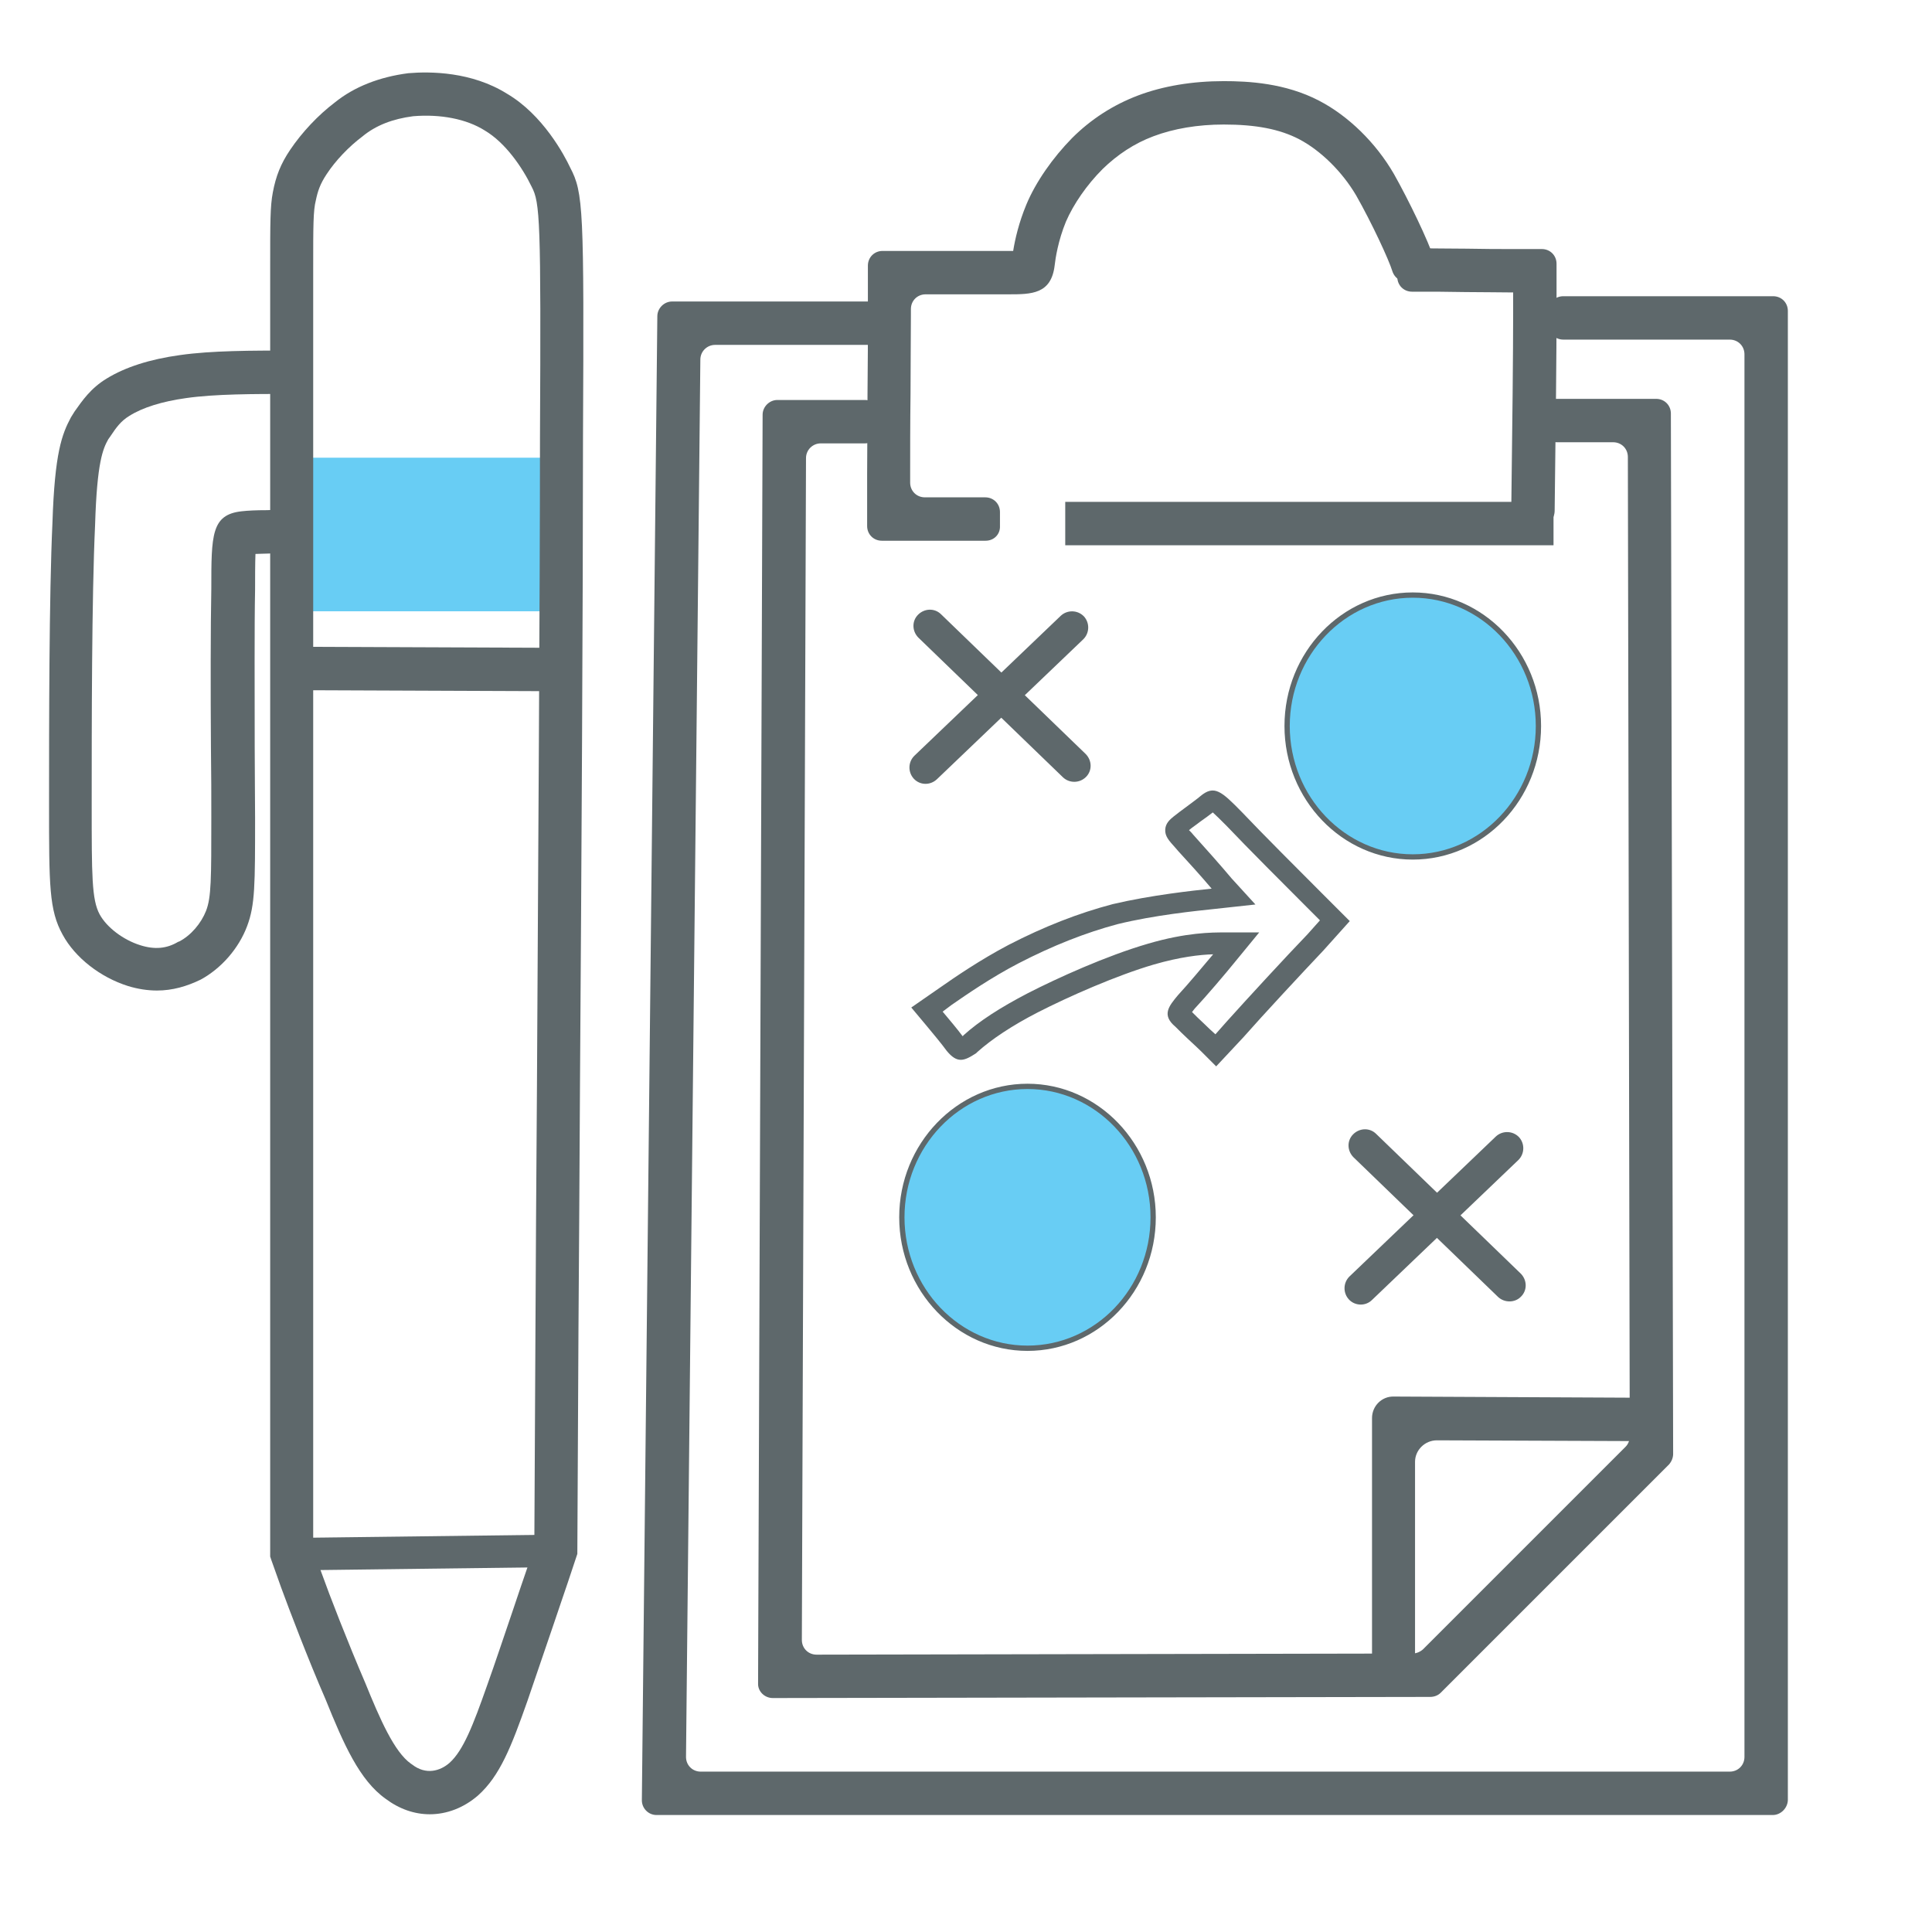 <?xml version="1.0" encoding="utf-8"?>
<!-- Generator: Adobe Illustrator 24.0.1, SVG Export Plug-In . SVG Version: 6.00 Build 0)  -->
<svg version="1.1" id="Capa_1" xmlns="http://www.w3.org/2000/svg" xmlns:xlink="http://www.w3.org/1999/xlink" x="0px" y="0px"
	 viewBox="0 0 512 512" style="enable-background:new 0 0 512 512;" xml:space="preserve">
<style type="text/css">
	.st0{fill:none;stroke:#5E686B;stroke-width:14;stroke-linecap:round;stroke-linejoin:round;stroke-miterlimit:2.613;}
	.st1{fill:#68CEF5;}
	.st2{fill:#5E686B;}
	.st3{fill:#5E686B;stroke:#5E686B;stroke-width:4;stroke-miterlimit:10;}
	.st4{fill:none;}
	.st5{fill:none;stroke:#5E686B;stroke-width:11;stroke-miterlimit:10;}
	.st6{fill:#5E686B;stroke:#5E686B;stroke-miterlimit:10;}
	.st7{fill:none;stroke:#5E686B;stroke-width:10;stroke-miterlimit:10;}
	.st8{fill:none;stroke:#5E686B;stroke-width:13;stroke-miterlimit:10;}
	.st9{fill:none;stroke:#5E686B;stroke-width:9;stroke-linecap:round;stroke-miterlimit:10;}
	.st10{fill-rule:evenodd;clip-rule:evenodd;fill:#68CEF5;}
	.st11{fill:none;stroke:#68CDF4;stroke-width:12;stroke-linecap:round;stroke-linejoin:round;stroke-miterlimit:2.613;}
	.st12{fill:none;stroke:#808080;stroke-width:12;stroke-linecap:round;stroke-linejoin:round;stroke-miterlimit:2.613;}
	.st13{fill:#FFFFFF;stroke:#5E686B;stroke-width:12;stroke-linecap:round;stroke-linejoin:round;stroke-miterlimit:2.613;}
	.st14{fill:none;stroke:#5E686B;stroke-width:12;stroke-linecap:round;stroke-linejoin:round;stroke-miterlimit:2.613;}
	.st15{fill:none;stroke:#5E686B;stroke-width:12;stroke-linecap:round;stroke-linejoin:round;stroke-miterlimit:10;}
	.st16{fill-rule:evenodd;clip-rule:evenodd;}
	.st17{fill:#808080;stroke:#5E686B;stroke-width:14;stroke-linecap:round;stroke-linejoin:round;stroke-miterlimit:2.613;}
	.st18{fill:none;stroke:#5E686B;stroke-width:13;stroke-linecap:round;stroke-linejoin:round;stroke-miterlimit:2.613;}
	.st19{fill:#68CDF4;stroke:#68CDF4;stroke-width:0.5;stroke-miterlimit:2.613;}
	.st20{fill:#5E686B;stroke:#5E686B;stroke-width:14;stroke-linecap:round;stroke-linejoin:round;stroke-miterlimit:2.613;}
	.st21{fill:#68CDF4;stroke:#68CDF4;stroke-miterlimit:2.613;}
	.st22{fill-rule:evenodd;clip-rule:evenodd;fill:#68CDF4;stroke:#68CDF4;stroke-miterlimit:10;}
	.st23{fill-rule:evenodd;clip-rule:evenodd;fill:#68CDF4;}
	.st24{fill:none;stroke:#68CDF4;stroke-width:14;stroke-linecap:round;stroke-linejoin:round;stroke-miterlimit:2.613;}
	.st25{fill:#68CDF4;}
	.st26{clip-path:url(#SVGID_2_);fill-rule:evenodd;clip-rule:evenodd;fill:#FF6600;}
	.st27{clip-path:url(#SVGID_4_);fill:none;stroke:#000000;stroke-width:0.5;stroke-miterlimit:2.613;}
	.st28{clip-path:url(#SVGID_6_);fill-rule:evenodd;clip-rule:evenodd;fill:#FF6600;}
	.st29{clip-path:url(#SVGID_8_);fill:none;stroke:#000000;stroke-width:0.5;stroke-miterlimit:2.613;}
	.st30{clip-path:url(#SVGID_10_);fill:none;stroke:#000000;stroke-width:0.5;stroke-miterlimit:2.613;}
	.st31{clip-path:url(#SVGID_12_);fill-rule:evenodd;clip-rule:evenodd;fill:#FF6600;}
	.st32{clip-path:url(#SVGID_14_);fill:none;stroke:#000000;stroke-width:0.5;stroke-miterlimit:2.613;}
	.st33{clip-path:url(#SVGID_16_);fill:none;stroke:#000000;stroke-width:0.5;stroke-miterlimit:2.613;}
	.st34{clip-path:url(#SVGID_18_);fill:none;stroke:#000000;stroke-width:0.5;stroke-miterlimit:2.613;}
	.st35{clip-path:url(#SVGID_20_);fill:none;stroke:#000000;stroke-width:0.5;stroke-miterlimit:2.613;}
	.st36{clip-path:url(#SVGID_22_);fill:none;stroke:#000000;stroke-width:0.5;stroke-miterlimit:2.613;}
	.st37{clip-path:url(#SVGID_24_);fill:none;stroke:#000000;stroke-width:0.5;stroke-miterlimit:2.613;}
	.st38{clip-path:url(#SVGID_26_);fill:none;stroke:#000000;stroke-width:0.5;stroke-miterlimit:2.613;}
	.st39{clip-path:url(#SVGID_28_);fill:none;stroke:#000000;stroke-width:0.5;stroke-miterlimit:2.613;}
	.st40{clip-path:url(#SVGID_30_);fill:none;stroke:#000000;stroke-width:0.5;stroke-miterlimit:2.613;}
	.st41{clip-path:url(#SVGID_32_);}
	.st42{clip-path:url(#SVGID_34_);}
	.st43{clip-path:url(#SVGID_36_);fill:none;stroke:#000000;stroke-width:0.5;stroke-miterlimit:2.613;}
	.st44{clip-path:url(#SVGID_38_);fill:none;stroke:#000000;stroke-width:0.5;stroke-miterlimit:2.613;}
	.st45{clip-path:url(#SVGID_40_);fill:none;stroke:#000000;stroke-width:0.5;stroke-miterlimit:2.613;}
	.st46{clip-path:url(#SVGID_42_);fill:none;stroke:#000000;stroke-width:0.5;stroke-miterlimit:2.613;}
	.st47{clip-path:url(#SVGID_44_);fill:none;stroke:#000000;stroke-width:0.5;stroke-miterlimit:2.613;}
	.st48{clip-path:url(#SVGID_46_);fill:none;stroke:#000000;stroke-width:0.5;stroke-miterlimit:2.613;}
	.st49{clip-path:url(#SVGID_48_);fill:none;stroke:#000000;stroke-width:0.5;stroke-miterlimit:2.613;}
	.st50{clip-path:url(#SVGID_50_);fill:none;stroke:#000000;stroke-width:0.5;stroke-miterlimit:2.613;}
	.st51{clip-path:url(#SVGID_52_);fill:none;stroke:#000000;stroke-width:0.5;stroke-miterlimit:2.613;}
	.st52{clip-path:url(#SVGID_54_);fill:none;stroke:#000000;stroke-width:0.5;stroke-miterlimit:2.613;}
	.st53{clip-path:url(#SVGID_56_);fill:none;stroke:#000000;stroke-width:0.5;stroke-miterlimit:2.613;}
	.st54{clip-path:url(#SVGID_58_);fill:none;stroke:#000000;stroke-width:0.5;stroke-miterlimit:2.613;}
	.st55{clip-path:url(#SVGID_60_);fill:none;stroke:#000000;stroke-width:0.5;stroke-miterlimit:2.613;}
	.st56{clip-path:url(#SVGID_62_);fill:none;stroke:#000000;stroke-width:0.5;stroke-miterlimit:2.613;}
	.st57{clip-path:url(#SVGID_64_);fill:none;stroke:#000000;stroke-width:0.5;stroke-miterlimit:2.613;}
	.st58{clip-path:url(#SVGID_66_);fill:none;stroke:#000000;stroke-width:0.5;stroke-miterlimit:2.613;}
	.st59{clip-path:url(#SVGID_68_);fill:none;stroke:#000000;stroke-width:0.5;stroke-miterlimit:2.613;}
	.st60{clip-path:url(#SVGID_70_);fill:none;stroke:#000000;stroke-width:0.5;stroke-miterlimit:2.613;}
	.st61{clip-path:url(#SVGID_72_);fill:none;stroke:#000000;stroke-width:0.5;stroke-miterlimit:2.613;}
	.st62{clip-path:url(#SVGID_74_);fill:none;stroke:#000000;stroke-width:0.5;stroke-miterlimit:2.613;}
	.st63{clip-path:url(#SVGID_76_);fill:none;stroke:#000000;stroke-width:0.5;stroke-miterlimit:2.613;}
	.st64{clip-path:url(#SVGID_78_);fill:none;stroke:#000000;stroke-width:0.5;stroke-miterlimit:2.613;}
	.st65{clip-path:url(#SVGID_80_);fill:none;stroke:#000000;stroke-width:0.5;stroke-miterlimit:2.613;}
	.st66{clip-path:url(#SVGID_82_);fill:none;stroke:#000000;stroke-width:0.5;stroke-miterlimit:2.613;}
	.st67{clip-path:url(#SVGID_84_);fill:none;stroke:#000000;stroke-width:0.5;stroke-miterlimit:2.613;}
	.st68{clip-path:url(#SVGID_86_);fill:none;stroke:#000000;stroke-width:0.5;stroke-miterlimit:2.613;}
	.st69{clip-path:url(#SVGID_88_);fill:none;stroke:#000000;stroke-width:0.5;stroke-miterlimit:2.613;}
	.st70{clip-path:url(#SVGID_90_);fill:none;stroke:#000000;stroke-width:0.5;stroke-miterlimit:2.613;}
	.st71{clip-path:url(#SVGID_92_);fill:none;stroke:#000000;stroke-width:0.5;stroke-miterlimit:2.613;}
	.st72{clip-path:url(#SVGID_94_);fill:none;stroke:#000000;stroke-width:0.5;stroke-miterlimit:2.613;}
	.st73{clip-path:url(#SVGID_96_);fill:none;stroke:#000000;stroke-width:0.5;stroke-miterlimit:2.613;}
	.st74{clip-path:url(#SVGID_98_);}
	.st75{clip-path:url(#SVGID_100_);}
	.st76{clip-path:url(#SVGID_102_);}
	.st77{clip-path:url(#SVGID_104_);fill-rule:evenodd;clip-rule:evenodd;fill:#FF6600;}
	.st78{clip-path:url(#SVGID_106_);fill:none;stroke:#000000;stroke-width:0.5;stroke-miterlimit:2.613;}
	.st79{clip-path:url(#SVGID_108_);fill:none;stroke:#000000;stroke-width:0.5;stroke-miterlimit:2.613;}
	.st80{clip-path:url(#SVGID_110_);fill:none;stroke:#000000;stroke-width:0.5;stroke-miterlimit:2.613;}
	.st81{clip-path:url(#SVGID_112_);fill:none;stroke:#000000;stroke-width:0.5;stroke-miterlimit:2.613;}
	.st82{clip-path:url(#SVGID_114_);fill:none;stroke:#000000;stroke-width:0.5;stroke-miterlimit:2.613;}
	.st83{clip-path:url(#SVGID_116_);fill:none;stroke:#000000;stroke-width:0.5;stroke-miterlimit:2.613;}
	.st84{clip-path:url(#SVGID_118_);fill:none;stroke:#000000;stroke-width:0.5;stroke-miterlimit:2.613;}
	.st85{clip-path:url(#SVGID_120_);fill:none;stroke:#000000;stroke-width:0.5;stroke-miterlimit:2.613;}
	.st86{clip-path:url(#SVGID_122_);fill-rule:evenodd;clip-rule:evenodd;}
	.st87{clip-path:url(#SVGID_124_);fill:none;stroke:#000000;stroke-width:0.5;stroke-miterlimit:2.613;}
	.st88{fill:#9FA4A5;stroke:#5E686B;stroke-width:11;stroke-linecap:round;stroke-linejoin:round;stroke-miterlimit:10;}
	.st89{fill:#FFFFFF;stroke:#5E686B;stroke-width:11;stroke-linecap:round;stroke-linejoin:round;stroke-miterlimit:10;}
	.st90{fill:#5E686B;stroke:#5E686B;stroke-width:2;stroke-linecap:round;stroke-linejoin:round;stroke-miterlimit:10;}
	.st91{fill:#5E686B;stroke:#5E686B;stroke-linecap:round;stroke-linejoin:round;stroke-miterlimit:10;}
</style>
<g>
	<defs>
		<rect id="SVGID_1_" x="-497.5" y="-854.9" width="1566.9" height="2163.6"/>
	</defs>
	<clipPath id="SVGID_2_">
		<use xlink:href="#SVGID_1_"  style="overflow:visible;"/>
	</clipPath>
</g>
<g>
	<defs>
		<rect id="SVGID_3_" x="-497.5" y="-854.9" width="1566.9" height="2163.6"/>
	</defs>
	<clipPath id="SVGID_4_">
		<use xlink:href="#SVGID_3_"  style="overflow:visible;"/>
	</clipPath>
</g>
<g>
	<defs>
		<rect id="SVGID_5_" x="-497.5" y="-854.9" width="1566.9" height="2163.6"/>
	</defs>
	<clipPath id="SVGID_6_">
		<use xlink:href="#SVGID_5_"  style="overflow:visible;"/>
	</clipPath>
</g>
<g>
	<defs>
		<rect id="SVGID_7_" x="-497.5" y="-854.9" width="1566.9" height="2163.6"/>
	</defs>
	<clipPath id="SVGID_8_">
		<use xlink:href="#SVGID_7_"  style="overflow:visible;"/>
	</clipPath>
</g>
<g>
	<defs>
		<rect id="SVGID_9_" x="-497.5" y="-854.9" width="1566.9" height="2163.6"/>
	</defs>
	<clipPath id="SVGID_10_">
		<use xlink:href="#SVGID_9_"  style="overflow:visible;"/>
	</clipPath>
</g>
<g>
	<defs>
		<rect id="SVGID_11_" x="-497.5" y="-854.9" width="1566.9" height="2163.6"/>
	</defs>
	<clipPath id="SVGID_12_">
		<use xlink:href="#SVGID_11_"  style="overflow:visible;"/>
	</clipPath>
</g>
<g>
	<defs>
		<rect id="SVGID_13_" x="-497.5" y="-854.9" width="1566.9" height="2163.6"/>
	</defs>
	<clipPath id="SVGID_14_">
		<use xlink:href="#SVGID_13_"  style="overflow:visible;"/>
	</clipPath>
</g>
<g>
	<defs>
		<rect id="SVGID_15_" x="-497.5" y="-854.9" width="1566.9" height="2163.6"/>
	</defs>
	<clipPath id="SVGID_16_">
		<use xlink:href="#SVGID_15_"  style="overflow:visible;"/>
	</clipPath>
</g>
<g>
	<defs>
		<rect id="SVGID_17_" x="-497.5" y="-854.9" width="1566.9" height="2163.6"/>
	</defs>
	<clipPath id="SVGID_18_">
		<use xlink:href="#SVGID_17_"  style="overflow:visible;"/>
	</clipPath>
</g>
<g>
	<defs>
		<rect id="SVGID_19_" x="-497.5" y="-854.9" width="1566.9" height="2163.6"/>
	</defs>
	<clipPath id="SVGID_20_">
		<use xlink:href="#SVGID_19_"  style="overflow:visible;"/>
	</clipPath>
</g>
<g>
	<defs>
		<rect id="SVGID_21_" x="-497.5" y="-854.9" width="1566.9" height="2163.6"/>
	</defs>
	<clipPath id="SVGID_22_">
		<use xlink:href="#SVGID_21_"  style="overflow:visible;"/>
	</clipPath>
</g>
<g>
	<defs>
		<rect id="SVGID_23_" x="-497.5" y="-854.9" width="1566.9" height="2163.6"/>
	</defs>
	<clipPath id="SVGID_24_">
		<use xlink:href="#SVGID_23_"  style="overflow:visible;"/>
	</clipPath>
</g>
<g>
	<defs>
		<rect id="SVGID_25_" x="-497.5" y="-854.9" width="1566.9" height="2163.6"/>
	</defs>
	<clipPath id="SVGID_26_">
		<use xlink:href="#SVGID_25_"  style="overflow:visible;"/>
	</clipPath>
</g>
<g>
	<defs>
		<rect id="SVGID_27_" x="-497.5" y="-854.9" width="1566.9" height="2163.6"/>
	</defs>
	<clipPath id="SVGID_28_">
		<use xlink:href="#SVGID_27_"  style="overflow:visible;"/>
	</clipPath>
</g>
<g>
	<defs>
		<rect id="SVGID_29_" x="-497.5" y="-854.9" width="1566.9" height="2163.6"/>
	</defs>
	<clipPath id="SVGID_30_">
		<use xlink:href="#SVGID_29_"  style="overflow:visible;"/>
	</clipPath>
</g>
<g>
	<defs>
		<rect id="SVGID_31_" x="-497.5" y="-854.9" width="1566.9" height="2163.6"/>
	</defs>
	<clipPath id="SVGID_32_">
		<use xlink:href="#SVGID_31_"  style="overflow:visible;"/>
	</clipPath>
</g>
<g>
	<defs>
		<rect id="SVGID_33_" x="-497.5" y="-854.9" width="1566.9" height="2163.6"/>
	</defs>
	<clipPath id="SVGID_34_">
		<use xlink:href="#SVGID_33_"  style="overflow:visible;"/>
	</clipPath>
</g>
<g>
	<defs>
		<rect id="SVGID_35_" x="-497.5" y="-854.9" width="1566.9" height="2163.6"/>
	</defs>
	<clipPath id="SVGID_36_">
		<use xlink:href="#SVGID_35_"  style="overflow:visible;"/>
	</clipPath>
</g>
<g>
	<defs>
		<rect id="SVGID_37_" x="-497.5" y="-854.9" width="1566.9" height="2163.6"/>
	</defs>
	<clipPath id="SVGID_38_">
		<use xlink:href="#SVGID_37_"  style="overflow:visible;"/>
	</clipPath>
</g>
<g>
	<defs>
		<rect id="SVGID_39_" x="-497.5" y="-854.9" width="1566.9" height="2163.6"/>
	</defs>
	<clipPath id="SVGID_40_">
		<use xlink:href="#SVGID_39_"  style="overflow:visible;"/>
	</clipPath>
</g>
<g>
	<defs>
		<rect id="SVGID_41_" x="-497.5" y="-854.9" width="1566.9" height="2163.6"/>
	</defs>
	<clipPath id="SVGID_42_">
		<use xlink:href="#SVGID_41_"  style="overflow:visible;"/>
	</clipPath>
</g>
<g>
	<defs>
		<rect id="SVGID_43_" x="-497.5" y="-854.9" width="1566.9" height="2163.6"/>
	</defs>
	<clipPath id="SVGID_44_">
		<use xlink:href="#SVGID_43_"  style="overflow:visible;"/>
	</clipPath>
</g>
<g>
	<defs>
		<rect id="SVGID_45_" x="-497.5" y="-854.9" width="1566.9" height="2163.6"/>
	</defs>
	<clipPath id="SVGID_46_">
		<use xlink:href="#SVGID_45_"  style="overflow:visible;"/>
	</clipPath>
</g>
<g>
	<defs>
		<rect id="SVGID_47_" x="-497.5" y="-854.9" width="1566.9" height="2163.6"/>
	</defs>
	<clipPath id="SVGID_48_">
		<use xlink:href="#SVGID_47_"  style="overflow:visible;"/>
	</clipPath>
</g>
<g>
	<defs>
		<rect id="SVGID_49_" x="-497.5" y="-854.9" width="1566.9" height="2163.6"/>
	</defs>
	<clipPath id="SVGID_50_">
		<use xlink:href="#SVGID_49_"  style="overflow:visible;"/>
	</clipPath>
</g>
<g>
	<defs>
		<rect id="SVGID_51_" x="-497.5" y="-854.9" width="1566.9" height="2163.6"/>
	</defs>
	<clipPath id="SVGID_52_">
		<use xlink:href="#SVGID_51_"  style="overflow:visible;"/>
	</clipPath>
</g>
<g>
	<defs>
		<rect id="SVGID_53_" x="-497.5" y="-854.9" width="1566.9" height="2163.6"/>
	</defs>
	<clipPath id="SVGID_54_">
		<use xlink:href="#SVGID_53_"  style="overflow:visible;"/>
	</clipPath>
</g>
<g>
	<defs>
		<rect id="SVGID_55_" x="-497.5" y="-854.9" width="1566.9" height="2163.6"/>
	</defs>
	<clipPath id="SVGID_56_">
		<use xlink:href="#SVGID_55_"  style="overflow:visible;"/>
	</clipPath>
</g>
<g>
	<defs>
		<rect id="SVGID_57_" x="-497.5" y="-854.9" width="1566.9" height="2163.6"/>
	</defs>
	<clipPath id="SVGID_58_">
		<use xlink:href="#SVGID_57_"  style="overflow:visible;"/>
	</clipPath>
</g>
<g>
	<defs>
		<rect id="SVGID_59_" x="-497.5" y="-854.9" width="1566.9" height="2163.6"/>
	</defs>
	<clipPath id="SVGID_60_">
		<use xlink:href="#SVGID_59_"  style="overflow:visible;"/>
	</clipPath>
</g>
<g>
	<defs>
		<rect id="SVGID_61_" x="-497.5" y="-854.9" width="1566.9" height="2163.6"/>
	</defs>
	<clipPath id="SVGID_62_">
		<use xlink:href="#SVGID_61_"  style="overflow:visible;"/>
	</clipPath>
</g>
<g>
	<defs>
		<rect id="SVGID_63_" x="-497.5" y="-854.9" width="1566.9" height="2163.6"/>
	</defs>
	<clipPath id="SVGID_64_">
		<use xlink:href="#SVGID_63_"  style="overflow:visible;"/>
	</clipPath>
</g>
<g>
	<defs>
		<rect id="SVGID_65_" x="-497.5" y="-854.9" width="1566.9" height="2163.6"/>
	</defs>
	<clipPath id="SVGID_66_">
		<use xlink:href="#SVGID_65_"  style="overflow:visible;"/>
	</clipPath>
</g>
<g>
	<defs>
		<rect id="SVGID_67_" x="-497.5" y="-854.9" width="1566.9" height="2163.6"/>
	</defs>
	<clipPath id="SVGID_68_">
		<use xlink:href="#SVGID_67_"  style="overflow:visible;"/>
	</clipPath>
</g>
<g>
	<defs>
		<rect id="SVGID_69_" x="-497.5" y="-854.9" width="1566.9" height="2163.6"/>
	</defs>
	<clipPath id="SVGID_70_">
		<use xlink:href="#SVGID_69_"  style="overflow:visible;"/>
	</clipPath>
</g>
<g>
	<defs>
		<rect id="SVGID_71_" x="-497.5" y="-854.9" width="1566.9" height="2163.6"/>
	</defs>
	<clipPath id="SVGID_72_">
		<use xlink:href="#SVGID_71_"  style="overflow:visible;"/>
	</clipPath>
</g>
<g>
	<defs>
		<rect id="SVGID_73_" x="-497.5" y="-854.9" width="1566.9" height="2163.6"/>
	</defs>
	<clipPath id="SVGID_74_">
		<use xlink:href="#SVGID_73_"  style="overflow:visible;"/>
	</clipPath>
</g>
<g>
	<defs>
		<rect id="SVGID_75_" x="-497.5" y="-854.9" width="1566.9" height="2163.6"/>
	</defs>
	<clipPath id="SVGID_76_">
		<use xlink:href="#SVGID_75_"  style="overflow:visible;"/>
	</clipPath>
</g>
<g>
	<defs>
		<rect id="SVGID_77_" x="-497.5" y="-854.9" width="1566.9" height="2163.6"/>
	</defs>
	<clipPath id="SVGID_78_">
		<use xlink:href="#SVGID_77_"  style="overflow:visible;"/>
	</clipPath>
</g>
<g>
	<defs>
		<rect id="SVGID_79_" x="-497.5" y="-854.9" width="1566.9" height="2163.6"/>
	</defs>
	<clipPath id="SVGID_80_">
		<use xlink:href="#SVGID_79_"  style="overflow:visible;"/>
	</clipPath>
</g>
<g>
	<defs>
		<rect id="SVGID_81_" x="-497.5" y="-854.9" width="1566.9" height="2163.6"/>
	</defs>
	<clipPath id="SVGID_82_">
		<use xlink:href="#SVGID_81_"  style="overflow:visible;"/>
	</clipPath>
</g>
<g>
	<defs>
		<rect id="SVGID_83_" x="-497.5" y="-854.9" width="1566.9" height="2163.6"/>
	</defs>
	<clipPath id="SVGID_84_">
		<use xlink:href="#SVGID_83_"  style="overflow:visible;"/>
	</clipPath>
</g>
<g>
	<defs>
		<rect id="SVGID_85_" x="-497.5" y="-854.9" width="1566.9" height="2163.6"/>
	</defs>
	<clipPath id="SVGID_86_">
		<use xlink:href="#SVGID_85_"  style="overflow:visible;"/>
	</clipPath>
</g>
<g>
	<defs>
		<rect id="SVGID_87_" x="-497.5" y="-854.9" width="1566.9" height="2163.6"/>
	</defs>
	<clipPath id="SVGID_88_">
		<use xlink:href="#SVGID_87_"  style="overflow:visible;"/>
	</clipPath>
</g>
<g>
	<defs>
		<rect id="SVGID_89_" x="-497.5" y="-854.9" width="1566.9" height="2163.6"/>
	</defs>
	<clipPath id="SVGID_90_">
		<use xlink:href="#SVGID_89_"  style="overflow:visible;"/>
	</clipPath>
</g>
<g>
	<defs>
		<rect id="SVGID_91_" x="-497.5" y="-854.9" width="1566.9" height="2163.6"/>
	</defs>
	<clipPath id="SVGID_92_">
		<use xlink:href="#SVGID_91_"  style="overflow:visible;"/>
	</clipPath>
</g>
<g>
	<defs>
		<rect id="SVGID_93_" x="-497.5" y="-854.9" width="1566.9" height="2163.6"/>
	</defs>
	<clipPath id="SVGID_94_">
		<use xlink:href="#SVGID_93_"  style="overflow:visible;"/>
	</clipPath>
</g>
<g>
	<defs>
		<rect id="SVGID_95_" x="-497.5" y="-854.9" width="1566.9" height="2163.6"/>
	</defs>
	<clipPath id="SVGID_96_">
		<use xlink:href="#SVGID_95_"  style="overflow:visible;"/>
	</clipPath>
</g>
<g>
	<defs>
		<rect id="SVGID_97_" x="-497.5" y="-854.9" width="1566.9" height="2163.6"/>
	</defs>
	<clipPath id="SVGID_98_">
		<use xlink:href="#SVGID_97_"  style="overflow:visible;"/>
	</clipPath>
</g>
<g>
	<defs>
		<rect id="SVGID_103_" x="-497.5" y="-854.9" width="1566.9" height="2163.6"/>
	</defs>
	<clipPath id="SVGID_100_">
		<use xlink:href="#SVGID_103_"  style="overflow:visible;"/>
	</clipPath>
</g>
<g>
	<defs>
		<rect id="SVGID_105_" x="-497.5" y="-854.9" width="1566.9" height="2163.6"/>
	</defs>
	<clipPath id="SVGID_102_">
		<use xlink:href="#SVGID_105_"  style="overflow:visible;"/>
	</clipPath>
</g>
<g>
	<defs>
		<rect id="SVGID_107_" x="-497.5" y="-854.9" width="1566.9" height="2163.6"/>
	</defs>
	<clipPath id="SVGID_104_">
		<use xlink:href="#SVGID_107_"  style="overflow:visible;"/>
	</clipPath>
</g>
<g>
	<defs>
		<rect id="SVGID_109_" x="-497.5" y="-854.9" width="1566.9" height="2163.6"/>
	</defs>
	<clipPath id="SVGID_106_">
		<use xlink:href="#SVGID_109_"  style="overflow:visible;"/>
	</clipPath>
</g>
<g>
	<defs>
		<rect id="SVGID_111_" x="-497.5" y="-854.9" width="1566.9" height="2163.6"/>
	</defs>
	<clipPath id="SVGID_108_">
		<use xlink:href="#SVGID_111_"  style="overflow:visible;"/>
	</clipPath>
</g>
<g>
	<defs>
		<rect id="SVGID_113_" x="-497.5" y="-854.9" width="1566.9" height="2163.6"/>
	</defs>
	<clipPath id="SVGID_110_">
		<use xlink:href="#SVGID_113_"  style="overflow:visible;"/>
	</clipPath>
</g>
<g>
	<defs>
		<rect id="SVGID_115_" x="-497.5" y="-854.9" width="1566.9" height="2163.6"/>
	</defs>
	<clipPath id="SVGID_112_">
		<use xlink:href="#SVGID_115_"  style="overflow:visible;"/>
	</clipPath>
</g>
<g>
	<defs>
		<rect id="SVGID_117_" x="-497.5" y="-854.9" width="1566.9" height="2163.6"/>
	</defs>
	<clipPath id="SVGID_114_">
		<use xlink:href="#SVGID_117_"  style="overflow:visible;"/>
	</clipPath>
</g>
<g>
	<defs>
		<rect id="SVGID_119_" x="-497.5" y="-854.9" width="1566.9" height="2163.6"/>
	</defs>
	<clipPath id="SVGID_116_">
		<use xlink:href="#SVGID_119_"  style="overflow:visible;"/>
	</clipPath>
</g>
<g>
	<defs>
		<rect id="SVGID_121_" x="-497.5" y="-854.9" width="1566.9" height="2163.6"/>
	</defs>
	<clipPath id="SVGID_118_">
		<use xlink:href="#SVGID_121_"  style="overflow:visible;"/>
	</clipPath>
</g>
<g>
	<defs>
		<rect id="SVGID_123_" x="-497.5" y="-854.9" width="1566.9" height="2163.6"/>
	</defs>
	<clipPath id="SVGID_120_">
		<use xlink:href="#SVGID_123_"  style="overflow:visible;"/>
	</clipPath>
</g>
<g>
	<path class="st2" d="M469.8,481H174c-2.2,0-3.9-1.8-3.9-3.9l4.1-393.3c0-2.1,1.8-3.9,3.9-3.9H230c2.2,0,3.9,1.7,3.9,3.9v3.7
		c0,2.2-1.7,3.9-3.9,3.9h-40.5c-2.1,0-3.9,1.7-3.9,3.9l-3.8,370.3c0,2.2,1.7,3.9,3.9,3.9h272.7c2.2,0,3.9-1.7,3.9-3.9V93.9
		c0-2.2-1.7-3.9-3.9-3.9h-44.1c-2.2,0-3.9-1.7-3.9-3.9v-3.7c0-2.2,1.7-3.9,3.9-3.9h55.6c2.2,0,3.9,1.7,3.9,3.9v394.7
		C473.7,479.2,471.9,481,469.8,481z"/>
</g>
<g>
	<path class="st2" d="M200.9,446.1l1.2-336.2c0-2.1,1.8-3.9,3.9-3.9h23.2c2.2,0,3.9,1.7,3.9,3.9v3.7c0,2.2-1.7,3.9-3.9,3.9h-11.7
		c-2.1,0-3.9,1.7-3.9,3.9l-1.1,313.2c0,2.2,1.7,3.9,3.9,3.9l157.9-0.3c1,0,2-0.4,2.8-1.1l53.7-53.7c0.7-0.7,1.1-1.7,1.1-2.8
		l-0.5-259.5c0-2.2-1.7-3.9-3.9-3.9h-14.9c-2.2,0-3.9-1.7-3.9-3.9v-3.7c0-2.2,1.7-3.9,3.9-3.9h26.3c2.2,0,3.9,1.7,3.9,3.9l0.6,275.7
		c0,1-0.4,2-1.1,2.8l-60.5,60.5c-0.7,0.7-1.7,1.1-2.8,1.1L204.8,450C202.6,450,200.8,448.2,200.9,446.1z"/>
</g>
<g>
	<path class="st2" d="M369.3,444L369.3,444c-3.2,0-5.7-2.6-5.7-5.7v-62.5c0-3.2,2.6-5.8,5.8-5.7l62.5,0.3c3.2,0,5.7,2.6,5.7,5.8v0
		c0,3.2-2.6,5.7-5.8,5.7l-51-0.2c-3.2,0-5.8,2.6-5.8,5.7v51C375,441.4,372.4,444,369.3,444z"/>
</g>
<g>
	<ellipse class="st23" cx="374.4" cy="192.4" rx="33.3" ry="34.7"/>
</g>
<g>
	<path class="st2" d="M374.4,227.8c-18.7,0-34-15.9-34-35.4s15.2-35.4,34-35.4c18.7,0,34,15.9,34,35.4S393.2,227.8,374.4,227.8z
		 M374.4,158.4c-18,0-32.6,15.3-32.6,34s14.6,34,32.6,34s32.6-15.3,32.6-34S392.4,158.4,374.4,158.4z"/>
</g>
<g>
	<ellipse class="st23" cx="272.3" cy="322.6" rx="33.3" ry="34.7"/>
</g>
<g>
	<path class="st2" d="M272.3,358c-18.7,0-34-15.9-34-35.4c0-19.5,15.3-35.4,34-35.4s34,15.9,34,35.4C306.3,342.2,291,358,272.3,358z
		 M272.3,288.6c-18,0-32.6,15.3-32.6,34s14.6,34,32.6,34c18,0,32.6-15.2,32.6-34S290.2,288.6,272.3,288.6z"/>
</g>
<g>
	<path class="st2" d="M408.1,139.3l-3.7,0c-2.2,0-3.9-1.8-3.9-4c0.3-22.7,0.5-42.1,0.5-52.3v-5.5h-0.3c-3,0-7.7-0.1-12.3-0.1
		c-4.6-0.1-9.1-0.1-12.1-0.1h-2.1c-2.2,0-3.9-1.7-3.9-3.9v-3.7c0-2.2,1.7-3.9,3.9-3.9h2.1c3,0,7.7,0.1,12.3,0.1
		c4.6,0.1,9.1,0.1,12.1,0.1h7.9c2.2,0,3.9,1.7,3.9,3.9v13c0,10.3-0.2,29.7-0.5,52.4C412,137.6,410.3,139.4,408.1,139.3z"/>
</g>
<g>
	<path class="st2" d="M261.2,143.3h-27.5c-2.2,0-3.9-1.7-3.9-3.9v-13.6c0-5.8,0.1-13.7,0.1-21.5c0.1-7.7,0.1-15.4,0.1-20.9v-13
		c0-2.2,1.7-3.9,3.9-3.9h33.4c0.4,0,0.8,0,1.2,0c0.5-3.1,1.5-7.5,3.5-12.3c2.5-6,7-12.4,12.1-17.6c5-5,10.9-8.8,17.5-11.3
		c6.6-2.5,14.4-3.8,22.7-3.8c6.5,0,16.3,0.5,25.3,5.2c7.7,4,15,11.1,19.8,19.4c3.9,6.9,9.2,17.9,10.6,22.4l0,0
		c0.6,2.1-0.5,4.2-2.6,4.9l-3.5,1.1c-2.1,0.6-4.2-0.5-4.9-2.6l0,0c-0.9-3-5.5-12.9-9.6-20.1c-3.7-6.3-9.4-11.9-15.1-14.9
		c-5.2-2.7-11.5-3.9-20-3.9c-6.9,0-13.3,1.1-18.6,3.1c-5.1,1.9-9.6,4.9-13.5,8.7c-4.2,4.2-7.7,9.3-9.7,13.9c-2.1,5.1-2.8,9.8-3,11.6
		c-0.9,7.7-6.2,7.7-12.3,7.7h-21.9c-2.2,0-3.9,1.7-3.9,3.9v1.5c0,5.6-0.1,13.3-0.1,21c-0.1,7.8-0.1,15.7-0.1,21.4v2.1
		c0,2.2,1.7,3.9,3.9,3.9h16c2.2,0,3.9,1.7,3.9,3.9v3.7C265.1,141.6,263.4,143.3,261.2,143.3z"/>
</g>
<g>
	<rect x="282.3" y="133" class="st2" width="129.4" height="11.5"/>
</g>
<g>
	<path class="st2" d="M281.7,206l-38.3-37c-1.7-1.7-1.8-4.4-0.1-6.1l0,0c1.7-1.7,4.4-1.8,6.1-0.1l38.3,37c1.7,1.7,1.8,4.4,0.1,6.1
		l0,0C286.1,207.6,283.4,207.6,281.7,206z"/>
</g>
<g>
	<path class="st2" d="M242.2,206.4L242.2,206.4c-1.6-1.7-1.6-4.4,0.1-6.1l38.8-37.1c1.7-1.6,4.4-1.6,6.1,0.1v0
		c1.6,1.7,1.6,4.4-0.1,6.1l-38.8,37.1C246.5,208.2,243.8,208.1,242.2,206.4z"/>
</g>
<g>
	<path class="st2" d="M397,343.7l-38.3-37c-1.7-1.7-1.8-4.4-0.1-6.1l0,0c1.7-1.7,4.4-1.8,6.1-0.1l38.3,37c1.7,1.7,1.8,4.4,0.1,6.1
		l0,0C401.5,345.3,398.7,345.3,397,343.7z"/>
</g>
<g>
	<path class="st2" d="M357.5,344.4L357.5,344.4c-1.6-1.7-1.6-4.4,0.1-6.1l38.8-37.1c1.7-1.6,4.4-1.6,6.1,0.1l0,0
		c1.6,1.7,1.6,4.4-0.1,6.1l-38.8,37.1C361.9,346.2,359.1,346.1,357.5,344.4z"/>
</g>
<g>
	<path class="st2" d="M322.3,282.6l-3.9-3.9c-0.8-0.8-2.1-2-3.4-3.2c-1.3-1.2-2.6-2.5-3.5-3.4c-3.7-3.1-1.8-5.4,0.7-8.4
		c2.6-2.8,6.6-7.6,9.3-10.8c-3.5,0.1-8.8,0.7-15.7,2.7c-9.9,2.9-22.6,8.5-30.8,12.7l0,0c-6.8,3.5-12.2,7.1-16,10.5l-0.3,0.3
		c-3.2,2.1-5,2.8-7.8-0.6c-1.3-1.8-3.8-4.8-5.3-6.6l-4.1-4.9l7.5-5.2c4-2.8,10.7-7.4,18.3-11.4c9.5-4.9,18.5-8.4,27.6-10.8
		c10.2-2.4,21.4-3.6,26.2-4.1c-2.6-3.1-6.6-7.5-8.9-10l-0.6-0.7c-1.9-2.1-2.9-3.2-2.8-5c0.1-1.6,1.2-2.6,2.2-3.4
		c0.9-0.7,2.3-1.8,3.7-2.8c1.3-1,2.6-1.9,3.4-2.6c3.7-3.1,5.6-1.3,11,4.2c5.2,5.5,16,16.3,21.2,21.5l7.4,7.4l-7,7.8
		c-5.4,5.7-16.1,17.2-21.2,23L322.3,282.6z M249.8,268.1l0.1,0.1c1.5,1.8,3.8,4.5,5.2,6.4c0.1-0.1,0.2-0.1,0.2-0.2
		c4.2-3.8,9.8-7.4,17.1-11.2l0,0c7.8-4,20.8-9.9,31.8-13.1c10.2-3,17-3,20.3-3h9.2l-6.4,7.8c-2.5,3.1-7.7,9.2-10.7,12.4
		c-0.2,0.3-0.5,0.6-0.7,0.9c0.9,0.9,2,2,3.1,3c1.1,1.1,2.2,2.1,3.1,2.9l3.1-3.5c5.3-5.9,15.8-17.3,21.3-23l3.3-3.7l-3.5-3.5
		c-5.2-5.2-16-16-21.3-21.6c-1.5-1.5-2.8-2.8-3.6-3.5c-0.9,0.7-2.1,1.6-3.4,2.5c-1,0.8-2.1,1.5-2.9,2.2c0.2,0.2,0.4,0.4,0.6,0.6
		l0.6,0.7c2.9,3.2,7.6,8.5,10.1,11.5l6.3,6.9l-11,1.2c-4.7,0.5-15.7,1.6-25.5,4c-8.6,2.3-17.2,5.7-26.3,10.4
		c-7.3,3.8-13.8,8.3-17.7,11L249.8,268.1z"/>
</g>
<g>
	
		<rect x="77.5" y="407.1" transform="matrix(1 -1.236885e-02 1.236885e-02 1 -5.08 1.421)" class="st2" width="69.7" height="8.6"/>
</g>
<g>
	
		<rect x="107.2" y="141.6" transform="matrix(4.000360e-03 -1 1 4.000360e-03 -64.828 289.532)" class="st2" width="11.5" height="71.4"/>
</g>
<g>
	<polygon class="st23" points="89.3,156.2 89,127 136.3,127 136,156.2 	"/>
</g>
<g>
	<path class="st25" d="M145.8,162H81.6l-0.4-40.7h65L145.8,162z M94.2,150.5h39.1l0.2-17.8H94L94.2,150.5z"/>
</g>
<g>
	<path class="st2" d="M41.6,262.5c-2.5,0-5.1-0.4-7.7-1.2c-7.3-2.3-14-7.5-17.3-13.6c-3.6-6.5-3.6-13-3.6-34.6
		c0-20.6,0-55.2,0.9-74.6c0.6-18.5,2.5-23.4,4.9-27.9l1-1.6c2-2.8,4.2-6.1,8.5-8.7c4.9-3,11.4-5.1,19.4-6.2
		c8.4-1.2,19.1-1.2,29.5-1.2v11.5c-10,0-20.2,0-27.9,1.1c-6.4,0.9-11.5,2.5-15,4.7c-2.3,1.4-3.5,3.1-5.1,5.5l-0.5,0.7
		c-1.4,2.5-3,6-3.5,22.7c-0.9,19.2-0.9,53.6-0.9,74.1c0,18.8,0,25.2,2.1,29.1c1.9,3.5,6.3,6.8,10.8,8.2c3.8,1.2,7,0.9,10-0.9
		l0.3-0.1c3.1-1.6,5.8-4.8,7.1-8.1c1.4-3.6,1.4-8.5,1.4-24.7c0-5.3,0-11.8-0.1-18.7c-0.1-14.9-0.1-31.9,0.1-42c0-14.2,0-19.6,8-20.5
		c1.7-0.2,4-0.3,6.7-0.3c2-0.1,4.2-0.1,6.3-0.3l0.7,11.5c-2.2,0.1-4.5,0.2-6.6,0.3c-1.2,0-2.4,0.1-3.4,0.1c-0.1,2.6-0.1,6.6-0.1,9.4
		c-0.2,10.1-0.1,26.9-0.1,41.8c0,6.9,0.1,13.4,0.1,18.7c0,17.8,0,23.1-2.1,28.7c-2.2,5.9-6.8,11.2-12.3,14.2
		C49.5,261.4,45.7,262.5,41.6,262.5z"/>
</g>
<g>
	<path class="st2" d="M113.9,480.8c-4.1,0-8.1-1.4-11.7-4.1c-6.9-4.9-11.1-14.4-15.9-26.3c-4.7-10.8-9.6-23.7-11.8-29.7h0
		c-2.3-6.4-2.3-6.4-2.6-7.3l-0.3-0.9V71c0-12.2,0-16.3,0.7-20c0.8-4.3,2.1-7.6,4.6-11.3c3.1-4.6,7.4-9.2,11.9-12.6
		c5.1-4.1,11.7-6.7,19.4-7.7c5.9-0.5,16.8-0.4,26.1,5.4c9.6,5.6,15.3,16.4,16.8,19.6c3.5,6.7,3.7,10.7,3.4,71.6
		c0,42.5-0.4,114.2-0.8,171.7c-0.1,24.7-0.3,47.3-0.4,64.7l-0.3,59.4l-2.6,7.8c-0.9,2.7-2.2,6.4-3.6,10.6c-2.2,6.5-4.8,14.1-7,20.5
		c-4.3,12.2-7.3,19.9-13.1,25.1C122.9,479.1,118.4,480.8,113.9,480.8z M85.2,416.8c2.1,5.9,7,18.5,11.6,29.2
		c3.9,9.6,7.7,18.3,12.1,21.4l0.3,0.2c3.7,2.9,7.5,1.7,9.9-0.4c3.7-3.3,6.3-10.1,9.9-20.3c2.3-6.4,4.8-14,7-20.4
		c1.4-4.2,2.7-8,3.6-10.6l2-5.9l0.3-57.6c0.1-17.4,0.2-40,0.4-64.7c0.3-57.5,0.8-129.1,0.8-171.7c0.3-57.9,0-62.3-2.2-66.5
		c-2.5-5.2-7-11.7-12.4-14.9c-4.9-3.1-11.8-4.4-19-3.8c-5.4,0.7-9.9,2.4-13.5,5.4c-3.6,2.7-7.1,6.4-9.4,9.9c-1.8,2.7-2.4,4.6-2.9,7
		C83,55.8,83,59.9,83,71v339.6C83.2,411.3,83.7,412.7,85.2,416.8L85.2,416.8z"/>
</g>
</svg>
